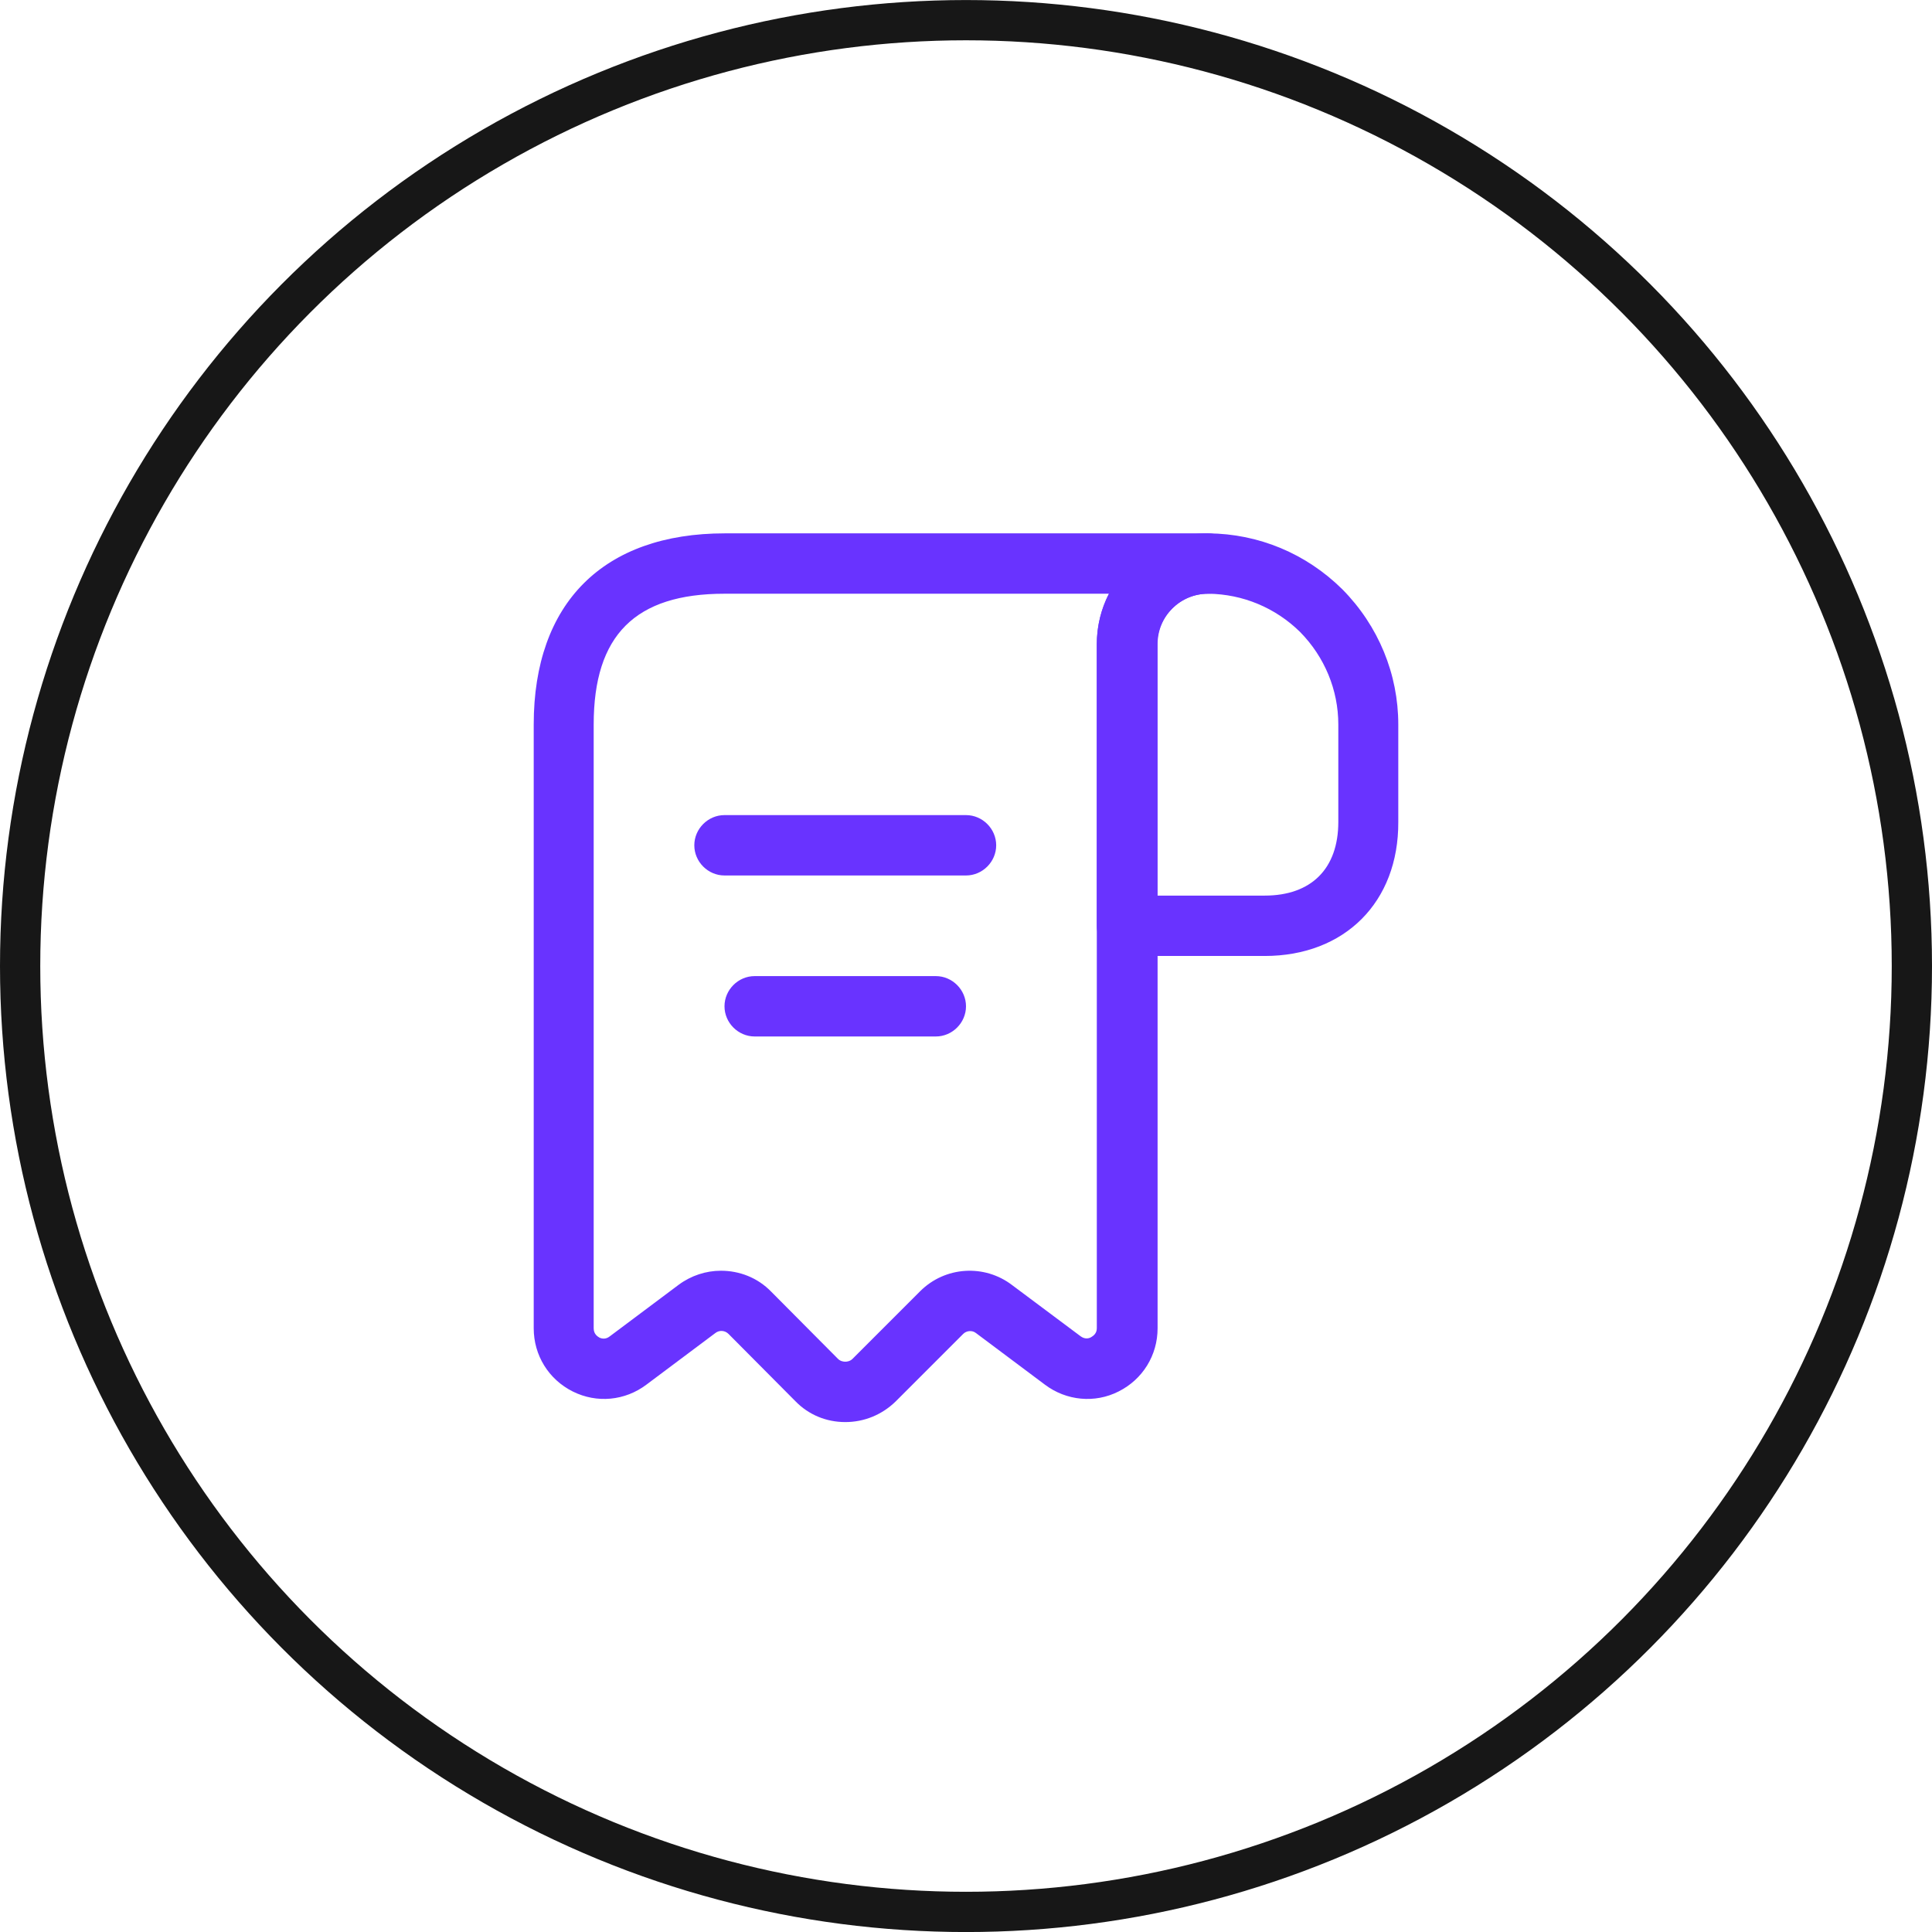 <svg xmlns="http://www.w3.org/2000/svg" width="48" height="48" viewBox="0 0 48 48" fill="none"><circle cx="24" cy="24.001" r="23.5" stroke="#171717"></circle><path d="M31.42 23.751H28C27.59 23.751 27.25 23.411 27.25 23.001V16.011C27.25 15.271 27.54 14.581 28.06 14.061C28.58 13.541 29.27 13.251 30.01 13.251H30.02C31.27 13.261 32.45 13.751 33.35 14.641C34.25 15.551 34.74 16.751 34.74 18.001V20.421C34.75 22.411 33.41 23.751 31.42 23.751ZM28.75 22.251H31.42C32.58 22.251 33.25 21.581 33.25 20.421V18.001C33.25 17.141 32.91 16.321 32.3 15.701C31.69 15.101 30.88 14.761 30.02 14.751C30.02 14.751 30.02 14.751 30.01 14.751C29.68 14.751 29.36 14.881 29.12 15.121C28.88 15.361 28.75 15.671 28.75 16.011V22.251Z" fill="#6933FF"></path><path d="M21 35.331C20.53 35.331 20.09 35.151 19.76 34.811L18.1 33.141C18.01 33.051 17.87 33.041 17.77 33.121L16.06 34.401C15.53 34.801 14.83 34.871 14.23 34.571C13.63 34.271 13.26 33.671 13.26 33.001V18.001C13.26 14.981 14.99 13.251 18.01 13.251H30.01C30.42 13.251 30.76 13.591 30.76 14.001C30.76 14.411 30.42 14.751 30.01 14.751C29.32 14.751 28.76 15.311 28.76 16.001V33.001C28.76 33.671 28.39 34.271 27.79 34.571C27.2 34.871 26.49 34.801 25.96 34.401L24.25 33.121C24.15 33.041 24.01 33.061 23.93 33.141L22.25 34.821C21.91 35.151 21.47 35.331 21 35.331ZM17.91 31.571C18.37 31.571 18.82 31.741 19.16 32.091L20.82 33.761C20.88 33.821 20.96 33.831 21 33.831C21.04 33.831 21.12 33.821 21.18 33.761L22.86 32.081C23.48 31.461 24.46 31.401 25.15 31.931L26.85 33.201C26.96 33.281 27.06 33.251 27.11 33.221C27.16 33.191 27.25 33.131 27.25 33.001V16.001C27.25 15.551 27.36 15.121 27.55 14.751H18C15.78 14.751 14.75 15.781 14.75 18.001V33.001C14.75 33.141 14.84 33.201 14.89 33.231C14.95 33.261 15.05 33.281 15.15 33.201L16.86 31.921C17.17 31.691 17.54 31.571 17.91 31.571Z" fill="#6933FF"></path><path d="M24 21.751H18C17.59 21.751 17.25 21.411 17.25 21.001C17.25 20.591 17.59 20.251 18 20.251H24C24.41 20.251 24.75 20.591 24.75 21.001C24.75 21.411 24.41 21.751 24 21.751Z" fill="#6933FF"></path><path d="M23.25 25.751H18.75C18.34 25.751 18 25.411 18 25.001C18 24.591 18.34 24.251 18.75 24.251H23.25C23.66 24.251 24 24.591 24 25.001C24 25.411 23.66 25.751 23.25 25.751Z" fill="#6933FF"></path></svg>